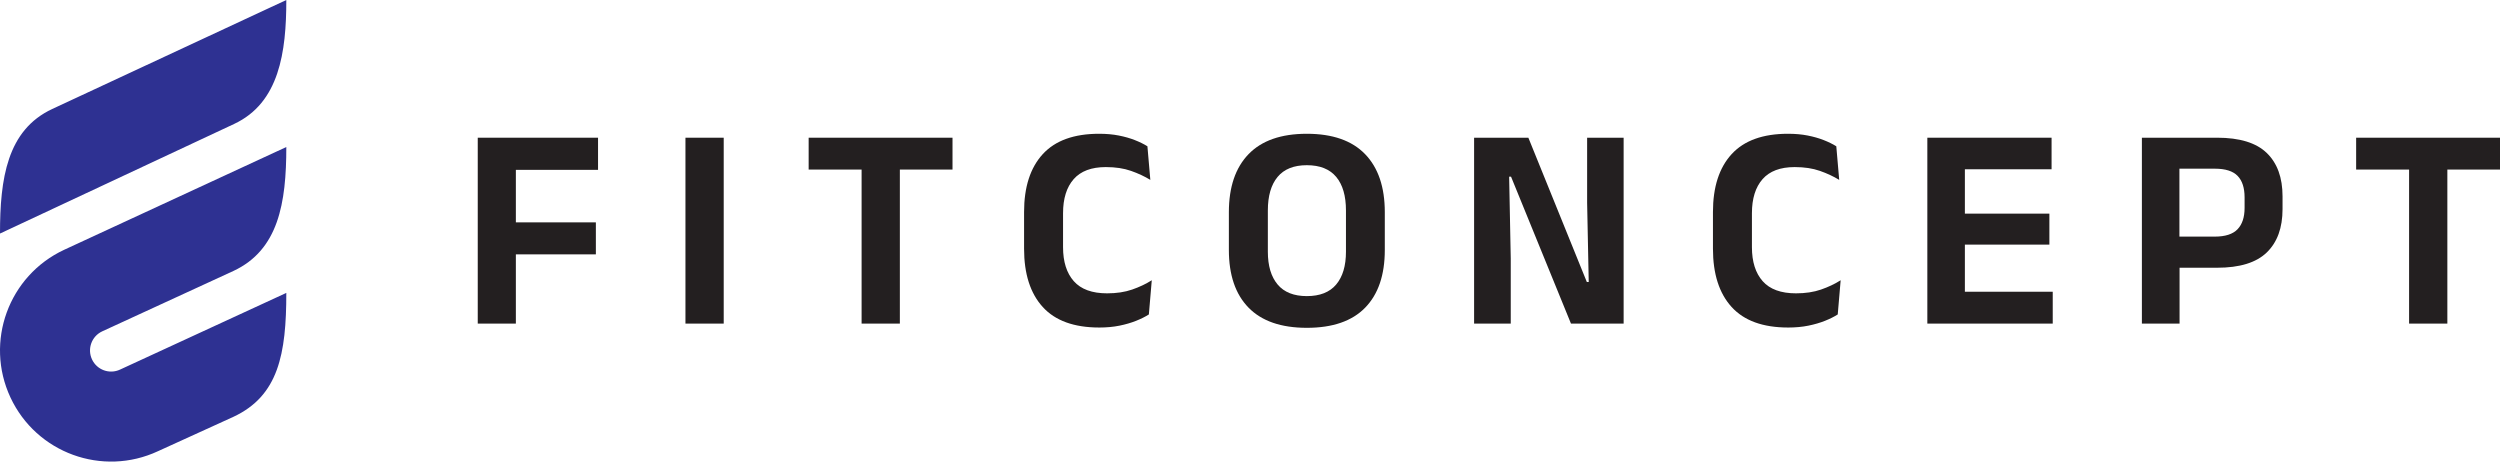 <?xml version="1.0" encoding="UTF-8"?>
<svg xmlns="http://www.w3.org/2000/svg" version="1.1" viewBox="0 0 342.06 63.157">
  <defs>
    <style>
      .cls-1 {
        fill: #231f20;
      }

      .cls-2 {
        fill: #2e3192;
      }
    </style>
  </defs>
  <!-- Generator: Adobe Illustrator 28.7.1, SVG Export Plug-In . SVG Version: 1.2.0 Build 142)  -->
  <g>
    <g id="Layer_1">
      <g>
        <path class="cls-1" d="M65.367,44.276v-25.434h5.215v25.434h-5.215ZM66.879,23.24v-4.398h14.947v4.398h-14.947ZM68.353,34.803v-4.378h13.175v4.378h-13.175Z"/>
        <path class="cls-1" d="M99.021,44.276h-5.234v-25.434h5.234v25.434Z"/>
        <path class="cls-1" d="M110.643,23.2v-4.358h19.683v4.358h-19.683ZM117.887,44.276v-24.459h5.234v24.459h-5.234Z"/>
        <path class="cls-1" d="M150.407,44.813c-3.45,0-6.027-.935-7.732-2.806-1.705-1.871-2.557-4.531-2.557-7.981v-5.016c0-3.423.852-6.063,2.557-7.921,1.704-1.857,4.275-2.786,7.712-2.786.982,0,1.877.08,2.687.239.809.16,1.542.368,2.199.627.657.258,1.231.54,1.722.846l.398,4.597c-.783-.477-1.665-.889-2.647-1.233-.982-.345-2.129-.518-3.443-.518-1.964,0-3.43.551-4.398,1.652s-1.453,2.654-1.453,4.657v4.657c0,1.99.491,3.539,1.473,4.647.982,1.108,2.501,1.662,4.557,1.662,1.287,0,2.428-.172,3.423-.517.995-.345,1.891-.769,2.687-1.273l-.398,4.677c-.478.305-1.054.594-1.731.866-.676.272-1.436.494-2.279.667-.843.172-1.768.258-2.776.258Z"/>
        <path class="cls-1" d="M178.806,44.853c-3.516,0-6.173-.918-7.971-2.756s-2.696-4.468-2.696-7.892v-5.174c0-3.436.898-6.083,2.696-7.941,1.798-1.857,4.455-2.786,7.971-2.786s6.173.929,7.971,2.786c1.798,1.858,2.697,4.505,2.697,7.941v5.174c0,3.423-.896,6.054-2.687,7.892s-4.451,2.756-7.981,2.756ZM178.806,40.515c1.791,0,3.131-.531,4.02-1.592.889-1.061,1.334-2.554,1.334-4.478v-5.653c0-1.99-.445-3.519-1.334-4.587-.889-1.067-2.229-1.602-4.02-1.602-1.778,0-3.111.534-4,1.602-.889,1.068-1.334,2.597-1.334,4.587v5.653c0,1.923.445,3.417,1.334,4.478.889,1.061,2.222,1.592,4,1.592Z"/>
        <path class="cls-1" d="M209.117,18.842l8,19.742h.259l-.219-10.846v-8.896h4.995v25.434h-7.205l-8.2-20.101h-.259l.219,11.185v8.916h-5.015v-25.434h7.423Z"/>
        <path class="cls-1" d="M244.662,44.813c-3.45,0-6.027-.935-7.732-2.806-1.705-1.871-2.557-4.531-2.557-7.981v-5.016c0-3.423.852-6.063,2.557-7.921,1.704-1.857,4.275-2.786,7.712-2.786.982,0,1.877.08,2.687.239.809.16,1.542.368,2.199.627.657.258,1.231.54,1.722.846l.398,4.597c-.783-.477-1.665-.889-2.647-1.233-.982-.345-2.129-.518-3.443-.518-1.964,0-3.43.551-4.398,1.652s-1.453,2.654-1.453,4.657v4.657c0,1.99.491,3.539,1.473,4.647.982,1.108,2.501,1.662,4.557,1.662,1.287,0,2.428-.172,3.423-.517.995-.345,1.891-.769,2.687-1.273l-.398,4.677c-.478.305-1.054.594-1.731.866-.676.272-1.436.494-2.279.667-.843.172-1.768.258-2.776.258Z"/>
        <path class="cls-1" d="M263.707,44.276v-25.434h5.135v25.434h-5.135ZM265.22,23.16v-4.319h15.484v4.319h-15.484ZM265.24,44.276v-4.359h15.623v4.359h-15.623ZM266.693,33.469v-4.239h13.712v4.239h-13.712Z"/>
        <path class="cls-1" d="M293.062,44.276v-25.434h5.135v14.747l.02,2.368v8.319h-5.155ZM296.545,36.634v-4.26h6.488c1.433,0,2.471-.335,3.115-1.005.643-.67.965-1.642.965-2.915v-1.453c0-1.3-.319-2.279-.955-2.936-.637-.657-1.672-.985-3.105-.985h-6.508v-4.239h6.806c3.091,0,5.357.696,6.797,2.089,1.439,1.393,2.159,3.37,2.159,5.931v1.751c0,2.561-.72,4.538-2.159,5.931-1.44,1.393-3.705,2.09-6.797,2.09h-6.806Z"/>
        <path class="cls-1" d="M322.377,23.2v-4.358h19.683v4.358h-19.683ZM329.622,44.276v-24.459h5.235v24.459h-5.235Z"/>
      </g>
      <g>
        <path class="cls-2" d="M32.026,16.963L0,31.954c0-7.492.954-14.153,7.149-17.042L39.175,0c0,7.122-.954,14.074-7.149,16.963Z"/>
        <path class="cls-2" d="M39.175,20.116l-30.395,14.061c-7.608,3.548-10.9,12.592-7.352,20.2h0c3.548,7.608,12.592,10.9,20.2,7.352l10.312-4.699c6.163-2.874,7.235-8.587,7.235-16.954l-22.751,10.493c-1.445.674-3.162.049-3.836-1.396h0c-.674-1.445-.049-3.162,1.396-3.836l17.956-8.265c6.163-2.874,7.235-9.283,7.235-16.956Z"/>
      </g>
    </g>
  </g>
</svg>